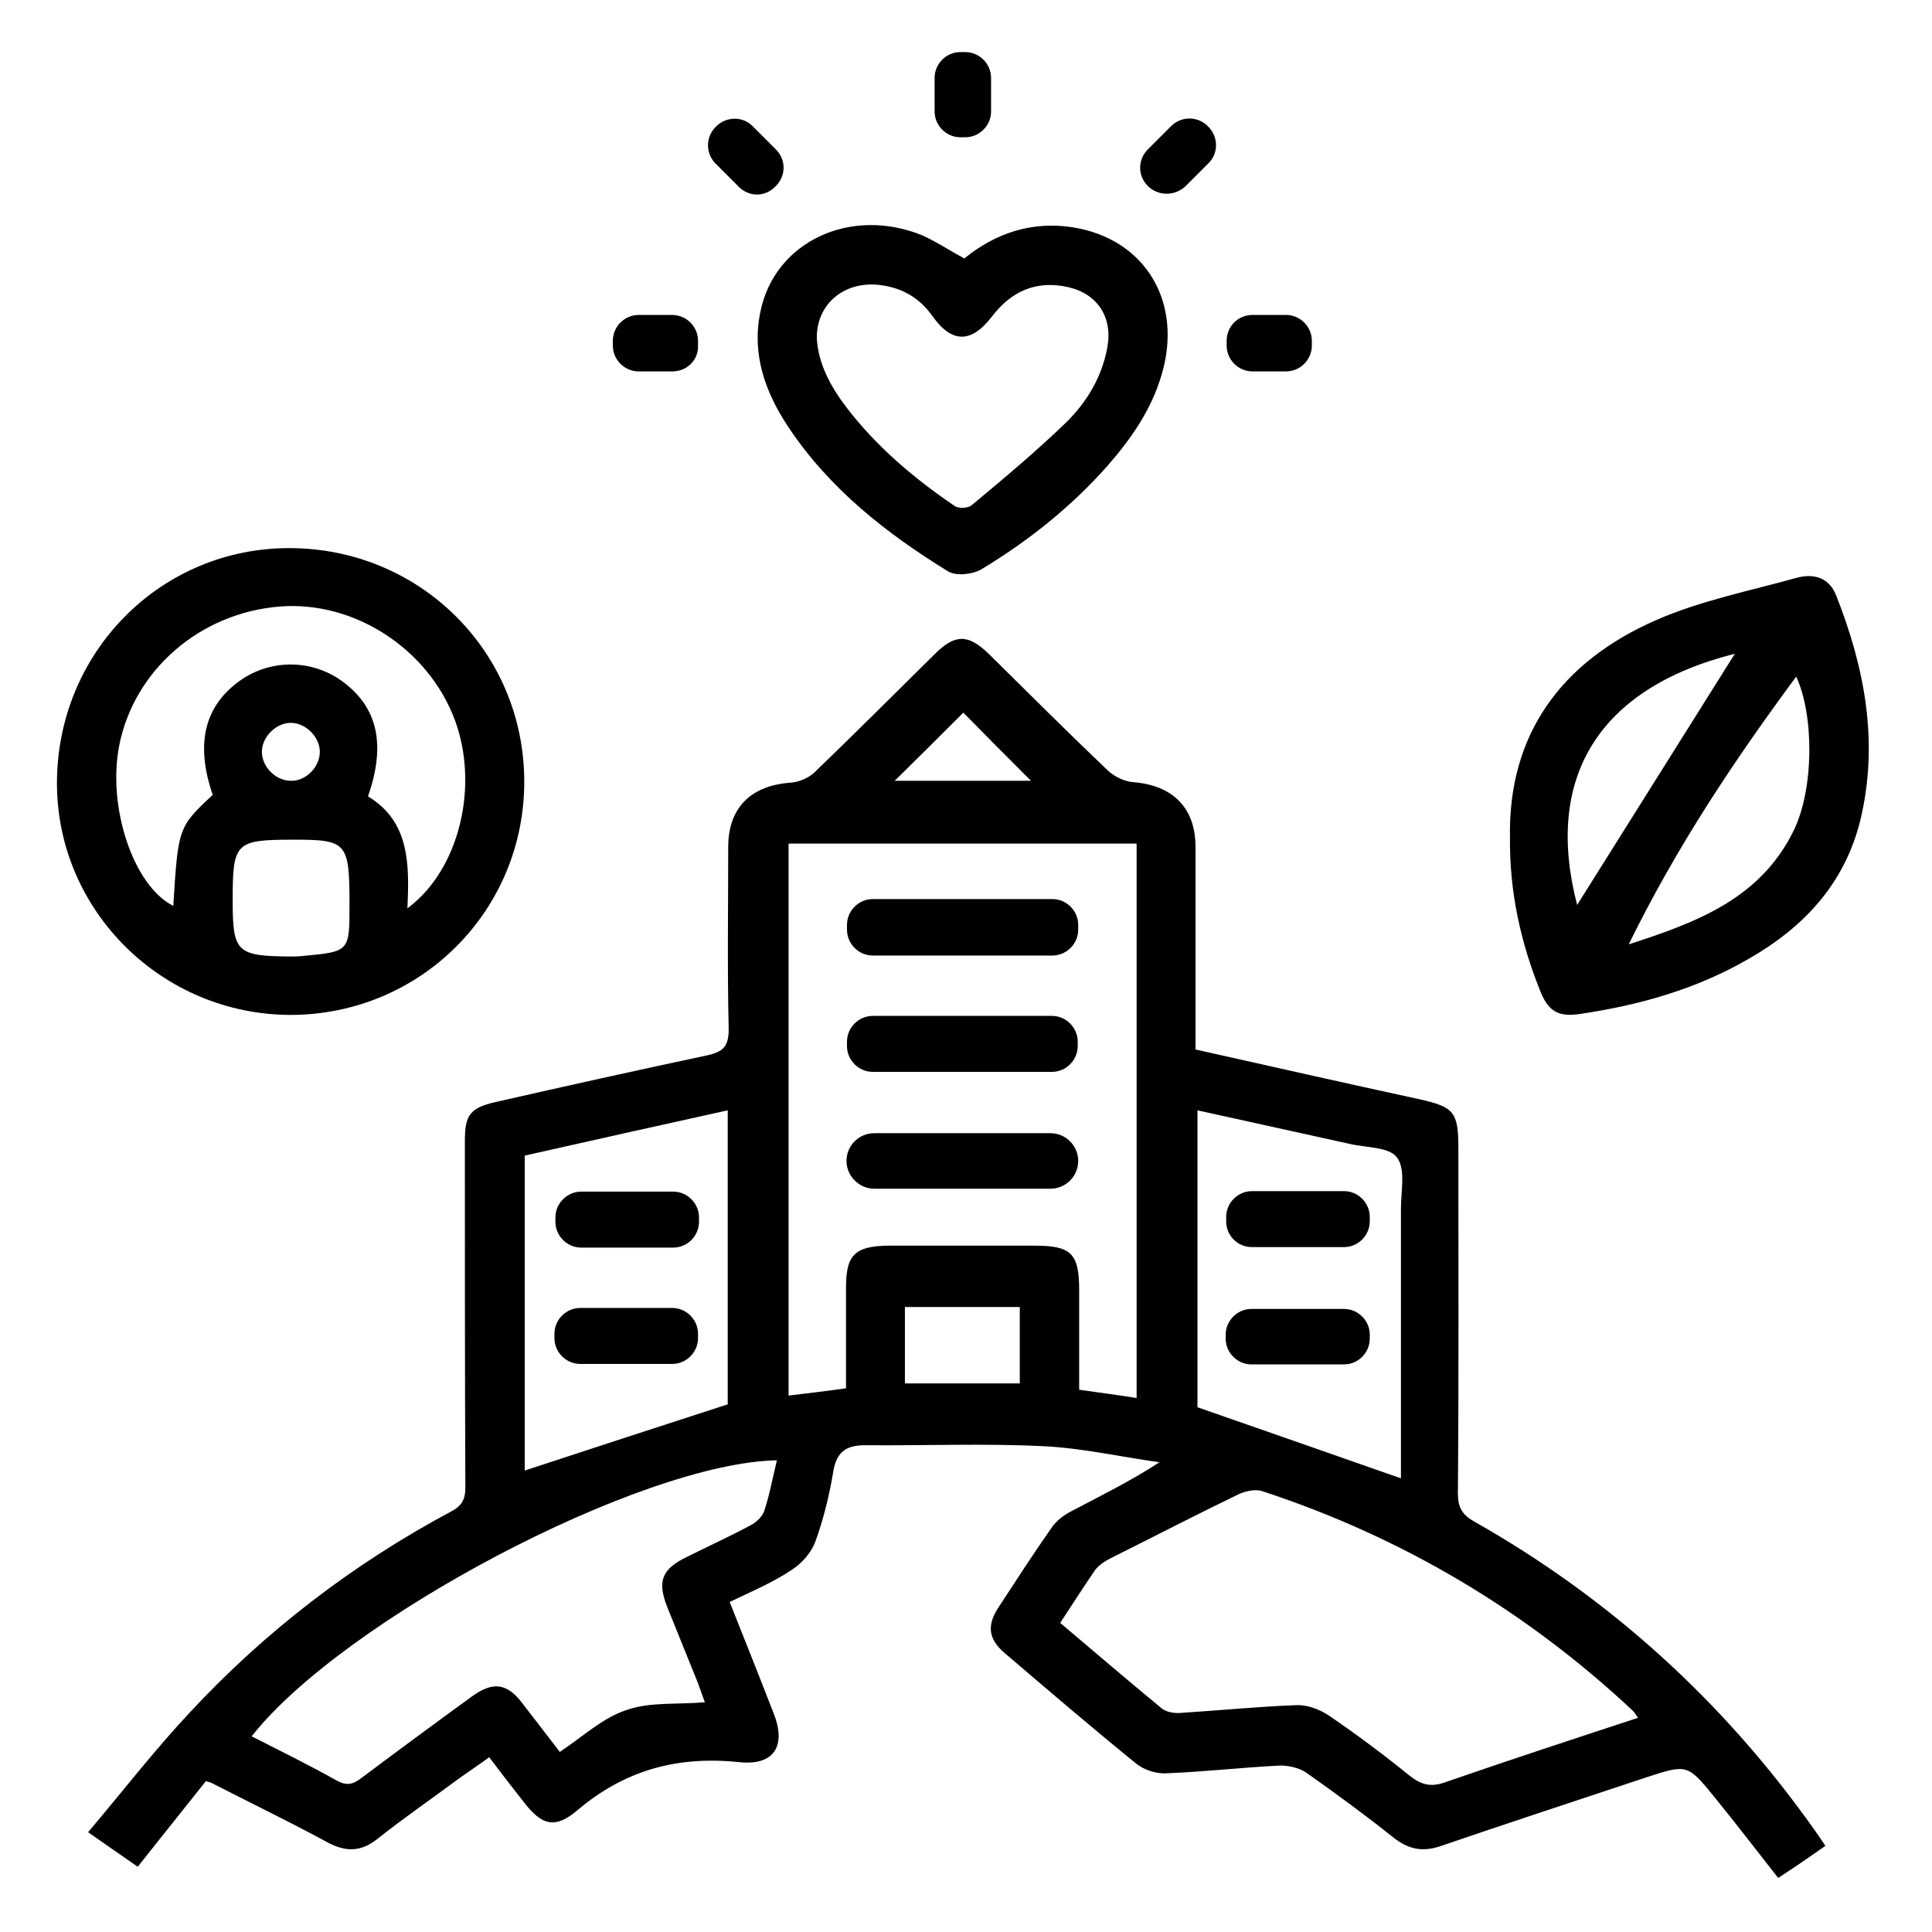 <svg xmlns="http://www.w3.org/2000/svg" xmlns:xlink="http://www.w3.org/1999/xlink" id="Layer_1" x="0px" y="0px" viewBox="0 0 396.9 396.9" style="enable-background:new 0 0 396.9 396.9;" xml:space="preserve"><g>	<path d="M149.9,329.1c3.1,7.8,6.1,15.3,9,22.8c2.7,6.7,0.2,10.9-7.1,10.1c-12.6-1.3-23.4,1.6-33.2,9.9c-4.6,3.9-7.3,3.1-11-1.7  c-2.3-2.9-4.6-5.9-7.1-9.2c-2.2,1.6-4.3,3-6.4,4.5c-5.5,4.1-11.2,8-16.6,12.3c-3.3,2.6-6.3,2.7-10,0.8c-7.9-4.3-16-8.2-24-12.3  c-0.2-0.1-0.5-0.2-1.2-0.4c-4.5,5.7-9.2,11.5-14,17.6c-3.2-2.2-6.3-4.4-10.2-7.1c7.1-8.4,13.6-16.8,20.8-24.5  c15.6-16.8,33.6-30.6,53.8-41.4c2.1-1.1,2.9-2.4,2.9-4.9c-0.1-23.7-0.1-47.5-0.1-71.2c0-5.4,1.1-6.8,6.3-8  c14.5-3.3,28.9-6.5,43.5-9.6c3.1-0.7,4.4-1.7,4.4-5.3c-0.3-12.5-0.1-25-0.1-37.5c0-8,4.6-12.6,12.7-13.2c1.8-0.1,3.9-1,5.1-2.2  c8.3-8,16.4-16.1,24.6-24.2c4.2-4.2,6.9-4.2,11.2,0c8.1,8,16.1,16,24.4,23.9c1.4,1.3,3.5,2.3,5.4,2.4c8,0.7,12.6,5.3,12.6,13.3  c0,12.5,0,25,0,37.5c0,1.3,0,2.7,0,4.1c15.6,3.5,30.7,6.9,45.9,10.2c7.2,1.6,8.1,2.6,8.1,10.1c0,23.6,0.1,47.2-0.1,70.9  c0,2.9,0.9,4.4,3.4,5.8c27.9,15.8,51.1,36.9,69.7,63.1c0.7,1,1.4,2,2.4,3.5c-1.7,1.2-3.3,2.3-4.9,3.4c-1.5,1-3.1,2.1-4.8,3.2  c-4.4-5.6-8.6-11.1-13-16.5c-5.6-6.9-5.7-6.9-14-4.2c-14.1,4.7-28.2,9.3-42.2,14.1c-3.7,1.3-6.6,0.8-9.7-1.6  c-5.9-4.7-11.9-9.1-18-13.4c-1.4-1-3.6-1.5-5.4-1.5c-7.9,0.4-15.7,1.3-23.5,1.6c-2,0.1-4.5-0.7-6.1-2c-9.1-7.4-18-15-27-22.7  c-3.3-2.8-3.7-5.6-1.4-9.2c3.6-5.5,7.2-11.1,11-16.5c1-1.5,2.6-2.7,4.2-3.5c5.9-3.1,12-6.1,18-10c-7.9-1.1-15.8-2.9-23.8-3.3  c-12.2-0.6-24.5-0.1-36.7-0.2c-3.8,0-5.8,1.3-6.5,5.3c-0.8,4.9-2,9.8-3.7,14.5c-0.8,2.2-2.7,4.4-4.7,5.7  C159,325,154.5,326.9,149.9,329.1z M173.8,285.2c0-7.3,0-14,0-20.7c0-6.7,1.8-8.5,8.7-8.6c10,0,20,0,30,0c7.6,0,9.2,1.6,9.2,9.2  c0,6.8,0,13.7,0,20.4c4.3,0.6,8,1.1,11.8,1.7c0-38.2,0-76,0-113.9c-24,0-47.8,0-71.5,0c0,37.9,0,75.5,0,113.4  C166,286.2,169.7,285.8,173.8,285.2z M217.8,333.4c7.2,6.1,14,11.9,20.9,17.6c0.9,0.7,2.5,1,3.7,0.9c8-0.5,15.9-1.3,23.9-1.6  c2.3-0.1,4.9,0.9,6.8,2.2c5.7,3.9,11.2,8,16.5,12.3c2.4,1.9,4.4,2.4,7.4,1.3c13-4.5,26.1-8.8,39.5-13.2c-0.5-0.7-0.7-1.1-1-1.4  c-22.1-20.7-47.6-35.8-76.3-45.2c-1.3-0.4-3.2,0-4.6,0.6c-8.9,4.3-17.6,8.8-26.4,13.2c-1.2,0.6-2.4,1.4-3.2,2.4  C222.6,326,220.3,329.6,217.8,333.4z M159.6,300c-28,0.5-89,32.7-107.9,56.7c5.9,3,11.8,5.9,17.5,9.1c2,1.1,3.3,0.8,5-0.5  c7.6-5.7,15.2-11.3,22.9-16.9c4.2-3,7.1-2.6,10.2,1.5c2.5,3.2,5,6.5,7.7,10c4.7-3.1,8.8-7,13.7-8.6c4.8-1.7,10.4-1.1,16.1-1.6  c-0.5-1.3-0.9-2.6-1.4-3.9c-2.1-5.2-4.2-10.4-6.3-15.6c-2.1-5.3-1.2-7.8,3.9-10.3c4.4-2.2,8.8-4.2,13.1-6.5c1.2-0.6,2.5-1.8,2.9-3  C158.1,307.1,158.7,303.7,159.6,300z M287.8,303.7c0-18.4,0-36.9,0-55.4c0-3.6,1-8.1-0.8-10.5c-1.6-2.2-6.3-2-9.7-2.8  c-10.4-2.3-20.8-4.6-31.3-6.9c0,20.8,0,41.2,0,61C260.1,294,273.8,298.8,287.8,303.7z M107.8,302.1c14-4.6,27.8-9.1,41.7-13.6  c0-19.8,0-40,0-60.4c-14.1,3.1-27.9,6.2-41.7,9.3C107.8,259.3,107.8,280.7,107.8,302.1z M185.9,284.2c8,0,15.7,0,23.6,0  c0-5.3,0-10.5,0-15.7c-8,0-15.7,0-23.6,0C185.9,273.7,185.9,278.7,185.9,284.2z M197.9,146.4c-4.7,4.7-9.3,9.3-14.1,14  c9.3,0,18.6,0,28,0C207,155.6,202.4,151,197.9,146.4z"></path>	<path d="M59.8,208.5c-26.5,0-48.1-21.4-48.1-47.6c0-26.8,21.2-48.3,47.7-48.3c26.8,0,48.2,21.2,48.3,47.8  C107.8,187,86.5,208.4,59.8,208.5z M83.7,186.6c10.7-7.9,14.8-25.2,9.7-38.8c-5.5-14.6-20.7-24.4-35.9-23.2  c-16.4,1.3-29.9,13-33,28.5c-2.5,12.7,2.9,28.9,11.1,33c1-16,1-16.2,8.1-22.8c-3.6-10.5-1.7-18.2,5.5-23.4c6.4-4.6,15-4.5,21.3,0.2  c7.1,5.3,8.8,12.9,5.1,23.5C84.2,168.8,84.1,177.6,83.7,186.6z M71.8,185.6c0-12.5-0.6-13.1-11.3-13.1c-12.2,0-12.7,0.5-12.7,12.5  c0,10.6,0.8,11.4,11.7,11.5c0.9,0,1.7,0,2.6-0.1c9.7-0.9,9.7-0.9,9.7-10.4C71.8,185.9,71.8,185.7,71.8,185.6z M65.7,154.3  c-0.1-3.1-3.1-5.9-6.1-5.8c-3.1,0.1-5.9,3.1-5.8,6.1c0.1,3.1,3,5.9,6.1,5.8C63,160.4,65.8,157.4,65.7,154.3z"></path>	<path d="M310.2,172.1c-0.4-21.3,10.6-36.2,30-44.7c9.1-4,19.2-6,28.9-8.7c3.3-0.9,6.6-0.2,8.1,3.6c5.9,14.9,8.8,30.2,5,46.1  c-3.2,13.1-11.6,22.1-23,28.6c-10.7,6.2-22.4,9.5-34.6,11.3c-4.6,0.7-6.6-0.6-8.3-5C312.4,193.5,310.1,183.3,310.2,172.1z   M334.6,194c14.3-4.6,27-9.5,33.8-23.2c4.3-8.6,4.3-23.9,0.6-31.8C356.3,156.2,344.5,173.8,334.6,194z M356.4,134.3  c-28.5,7.2-39.1,25.9-32.4,51.6C334.6,169,345.5,151.7,356.4,134.3z"></path>	<path d="M198.1,53.1c6.5-5.3,14-7.7,22.3-6.4c15,2.4,22.7,15.5,18.2,30.4c-2.1,7.1-6.2,13-11,18.5c-7.5,8.5-16.3,15.5-25.9,21.3  c-1.8,1.1-5.2,1.5-6.9,0.5c-12.7-7.8-24.4-17-32.8-29.6c-4.8-7.2-7.6-15-5.8-23.7c2.9-14.5,18.6-21.8,33.4-15.7  C192.4,49.7,195,51.4,198.1,53.1z M167.8,69.5c0.3,5.2,2.8,9.9,6.1,14.2c6.2,8.1,13.9,14.6,22.3,20.3c0.8,0.5,2.7,0.4,3.4-0.2  c6.6-5.5,13.2-11,19.4-17c4.3-4.2,7.4-9.4,8.5-15.5c1.1-6.1-2-10.9-8-12.3c-6.6-1.5-11.7,0.8-15.7,6c-4.2,5.5-8.2,5.6-12.2,0  c-2.6-3.7-6.1-5.8-10.5-6.4C173.7,57.5,167.7,62.3,167.8,69.5z"></path>	<path d="M151.8,38.4c-1.6-1.6-3.2-3.2-4.8-4.8c-2.1-2.1-2.1-5.6,0.2-7.7l0.1-0.1c2.1-1.9,5.3-1.9,7.3,0.1c1.6,1.6,3.2,3.2,4.8,4.8  c2.1,2.1,2.1,5.4,0,7.5l-0.1,0.1C157.2,40.5,153.9,40.5,151.8,38.4z"></path>	<path d="M235.9,38.3l-0.1-0.1c-2.1-2.1-2.1-5.4,0-7.5c1.6-1.6,3.2-3.2,4.8-4.8c2.1-2.1,5.6-2.1,7.7,0.2l0.1,0.1  c1.9,2.1,1.9,5.3-0.1,7.3c-1.6,1.6-3.2,3.2-4.8,4.8C241.3,40.3,238,40.3,235.9,38.3z"></path>	<path d="M203.6,16v6.9c0,2.9-2.4,5.3-5.3,5.3h-1c-2.9,0-5.3-2.4-5.3-5.3V16c0-2.9,2.4-5.3,5.3-5.3h1  C201.2,10.7,203.6,13.1,203.6,16z"></path>	<path d="M138.1,76.3h-6.9c-2.9,0-5.3-2.4-5.3-5.3v-1c0-2.9,2.4-5.3,5.3-5.3h6.9c2.9,0,5.3,2.4,5.3,5.3v1  C143.5,74,141.1,76.3,138.1,76.3z"></path>	<path d="M257.3,64.7h6.9c2.9,0,5.3,2.4,5.3,5.3v1c0,2.9-2.4,5.3-5.3,5.3h-6.9c-2.9,0-5.3-2.4-5.3-5.3v-1  C252,67.1,254.3,64.7,257.3,64.7z"></path>	<path d="M179.3,184.7h36.9c2.9,0,5.3,2.4,5.3,5.3v1c0,2.9-2.4,5.3-5.3,5.3h-36.9c-2.9,0-5.3-2.4-5.3-5.3v-1  C174,187.1,176.4,184.7,179.3,184.7z"></path>	<path d="M179.3,208.7h36.8c2.9,0,5.3,2.4,5.3,5.3v0.9c0,2.9-2.4,5.3-5.3,5.3h-36.8c-2.9,0-5.3-2.4-5.3-5.3V214  C174,211.1,176.4,208.7,179.3,208.7z"></path>	<path d="M173.9,238.5L173.9,238.5c0-3.2,2.6-5.7,5.7-5.7h36.2c3.2,0,5.7,2.6,5.7,5.7v0c0,3.2-2.6,5.7-5.7,5.7h-36.2  C176.5,244.2,173.9,241.6,173.9,238.5z"></path>	<path d="M251.9,250.9V250c0-2.9,2.4-5.3,5.3-5.3h18.9c2.9,0,5.3,2.4,5.3,5.3v0.9c0,2.9-2.4,5.3-5.3,5.3h-18.9  C254.3,256.2,251.9,253.9,251.9,250.9z"></path>	<path d="M251.8,275v-0.8c0-2.9,2.4-5.3,5.3-5.3h19c2.9,0,5.3,2.4,5.3,5.3v0.8c0,2.9-2.4,5.3-5.3,5.3h-19  C254.2,280.3,251.8,277.9,251.8,275z"></path>	<path d="M143.6,250.1v0.9c0,2.9-2.4,5.3-5.3,5.3h-18.9c-2.9,0-5.3-2.4-5.3-5.3v-0.9c0-2.9,2.4-5.3,5.3-5.3h18.9  C141.2,244.8,143.6,247.2,143.6,250.1z"></path>	<path d="M113.9,274.9V274c0-2.9,2.4-5.3,5.3-5.3h18.9c2.9,0,5.3,2.4,5.3,5.3v0.9c0,2.9-2.4,5.3-5.3,5.3h-18.9  C116.3,280.2,113.9,277.8,113.9,274.9z"></path></g></svg>
